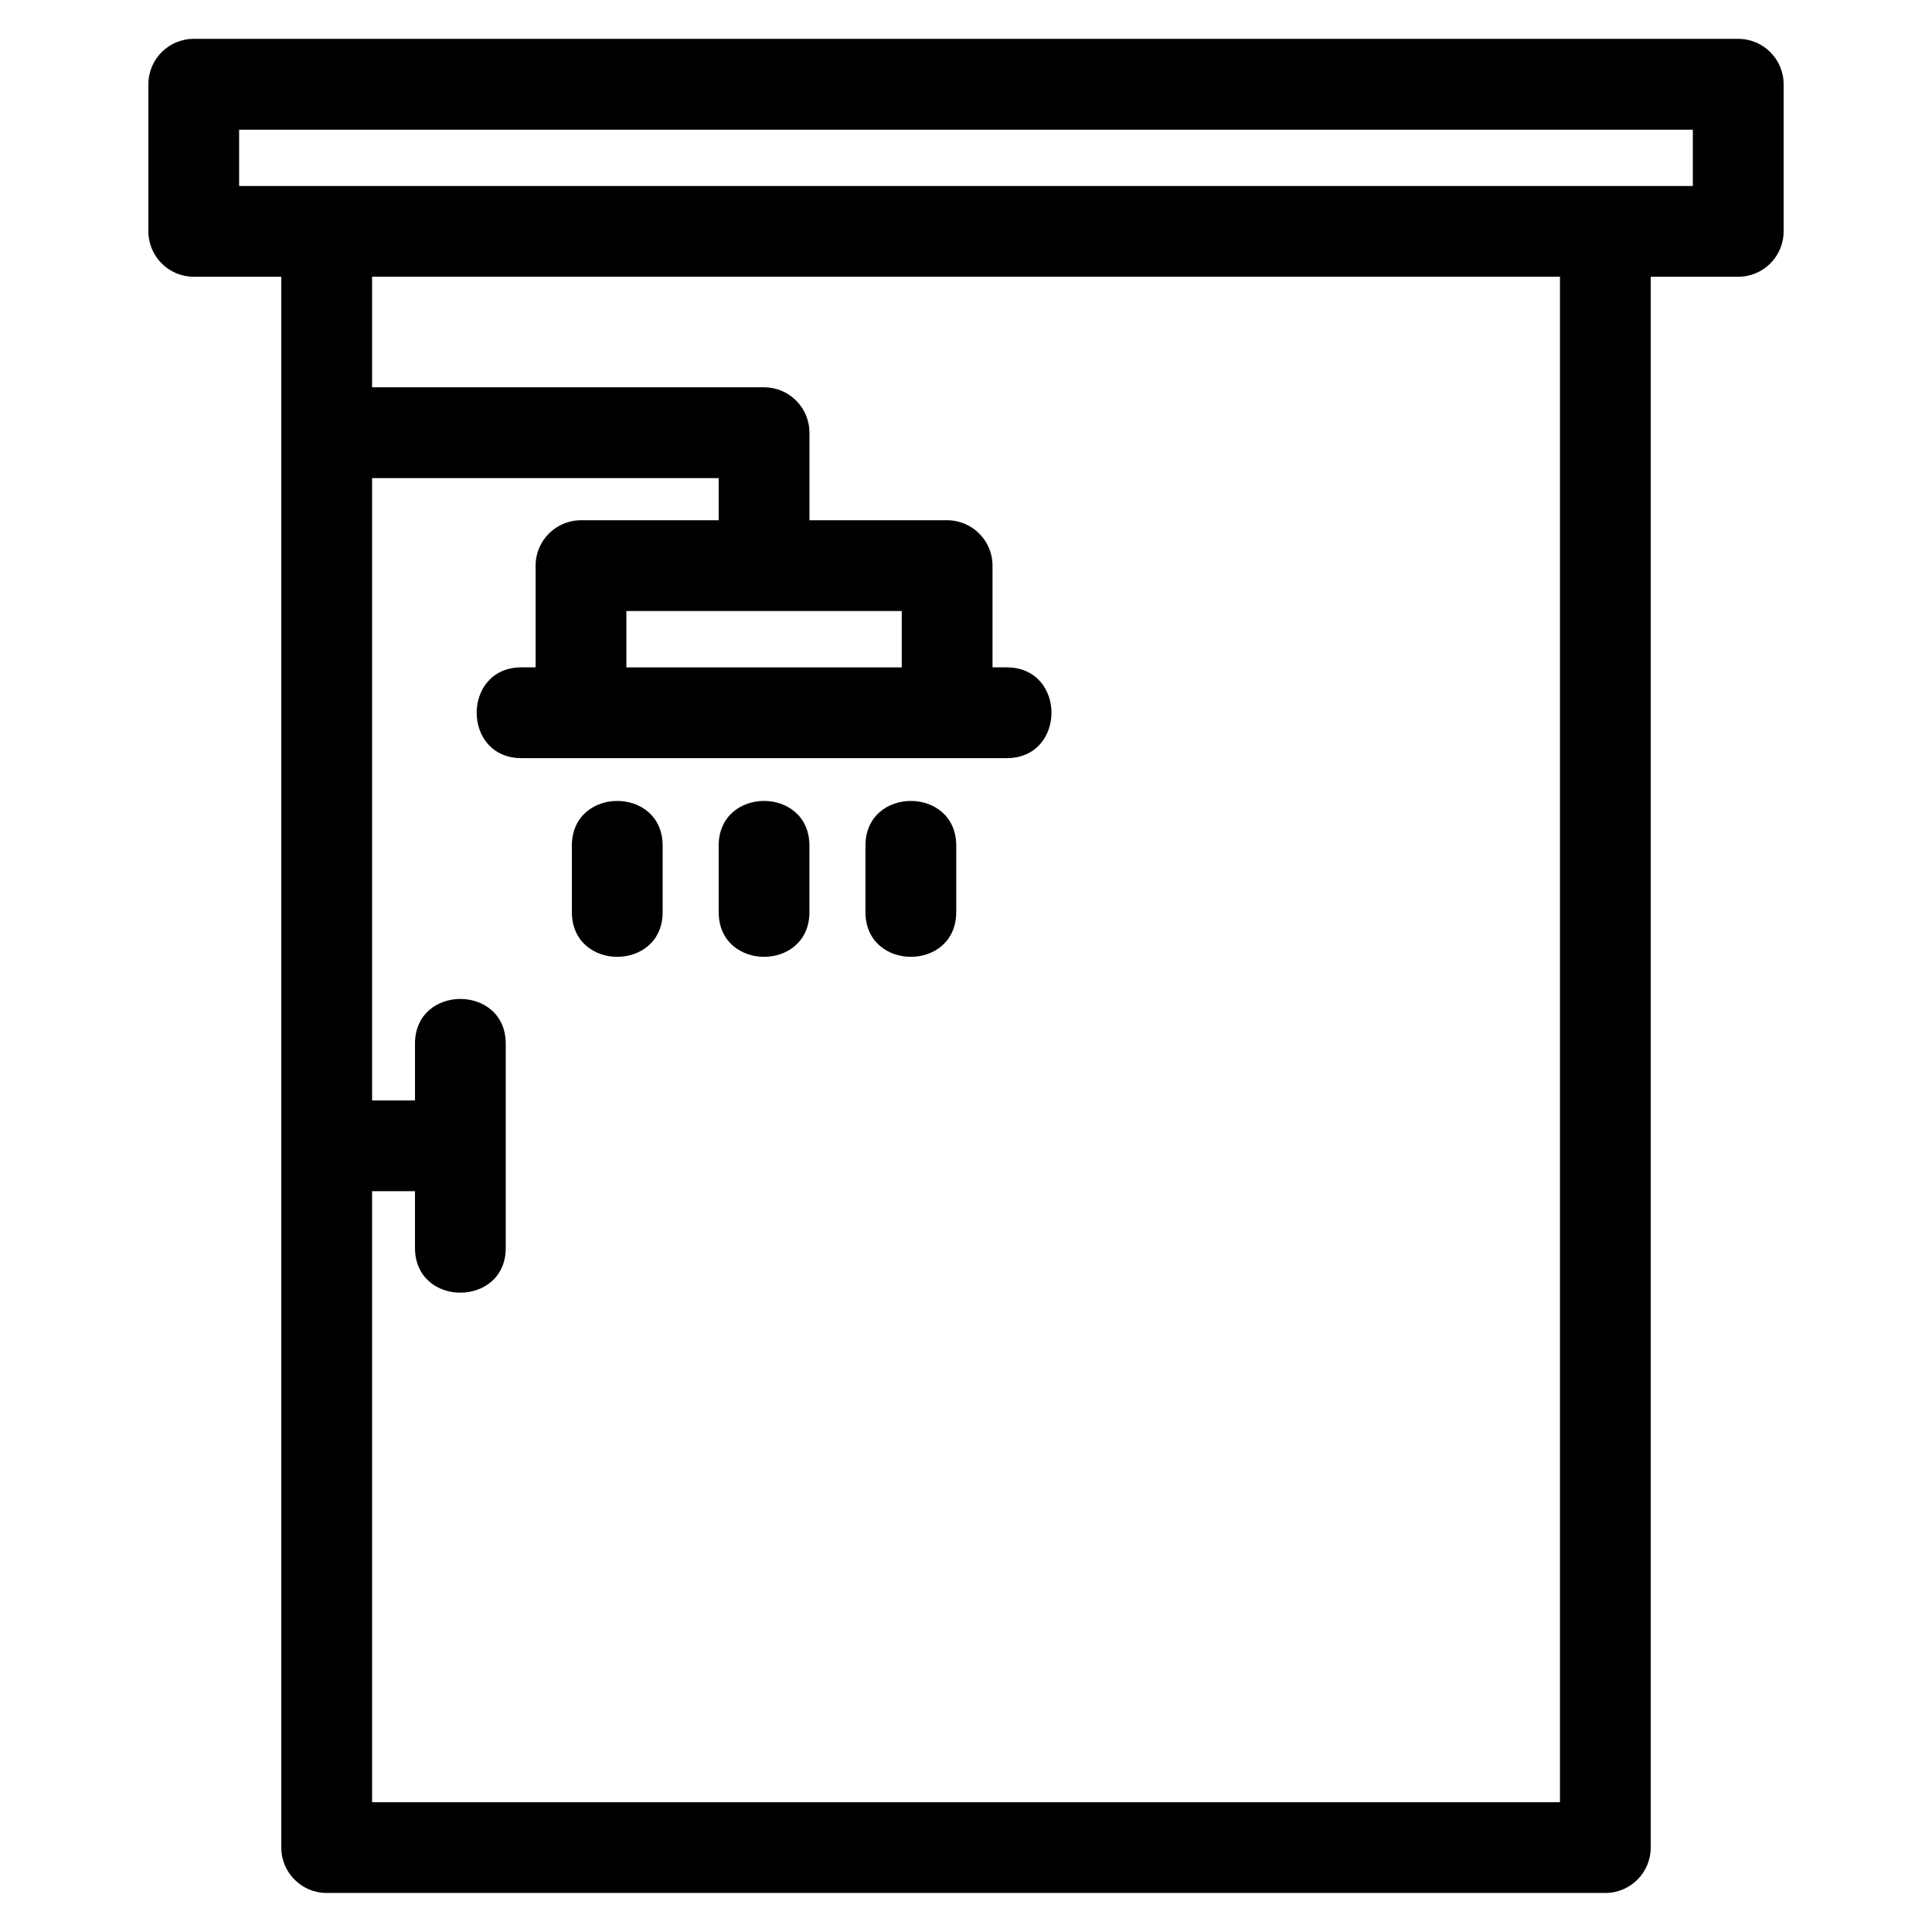 <?xml version="1.0" encoding="UTF-8"?>
<!-- Uploaded to: ICON Repo, www.svgrepo.com, Generator: ICON Repo Mixer Tools -->
<svg fill="#000000" width="800px" height="800px" version="1.1" viewBox="144 144 512 512" xmlns="http://www.w3.org/2000/svg">
 <path d="m592.62 193.29v-14.93h-385.25v14.93h385.25zm-297.07 174.83c0-15.816 24.059-15.816 24.059 0v17.582c0 15.824-24.059 15.824-24.059 0zm77.805 0c0-15.816 24.059-15.816 24.059 0v17.582c0 15.824-24.059 15.824-24.059 0zm-38.898 0c0-15.816 24.051-15.816 24.051 0v17.582c0 15.824-24.051 15.824-24.051 0zm-80.48 52.477c0-15.816 24.051-15.816 24.051 0v54.113c0 15.816-24.051 15.816-24.051 0v-15.031h-11.371v161.93h314.8v-404.27h-314.8v29.301h103.88c6.641 0 12.027 5.387 12.027 12.027v23.207h36.488c6.641 0 12.027 5.387 12.027 12.027v26.957h3.754c15.824 0 15.824 24.059 0 24.059h-128.59c-15.824 0-15.824-24.059 0-24.059h3.75v-26.957c0-6.641 5.391-12.027 12.031-12.027h36.488v-11.176h-91.852v164.93h11.371v-15.031zm56.02-99.738h72.977v-14.926h-72.977zm271.46-103.52v416.29c0 6.641-5.391 12.027-12.031 12.027h-338.85c-6.641 0-12.031-5.387-12.031-12.027v-416.29h-23.195c-6.641 0-12.027-5.387-12.027-12.027v-38.988c0-6.641 5.387-12.027 12.027-12.027h409.3c6.641 0 12.031 5.387 12.031 12.027v38.988c0 6.641-5.391 12.027-12.031 12.027z"/>
</svg>